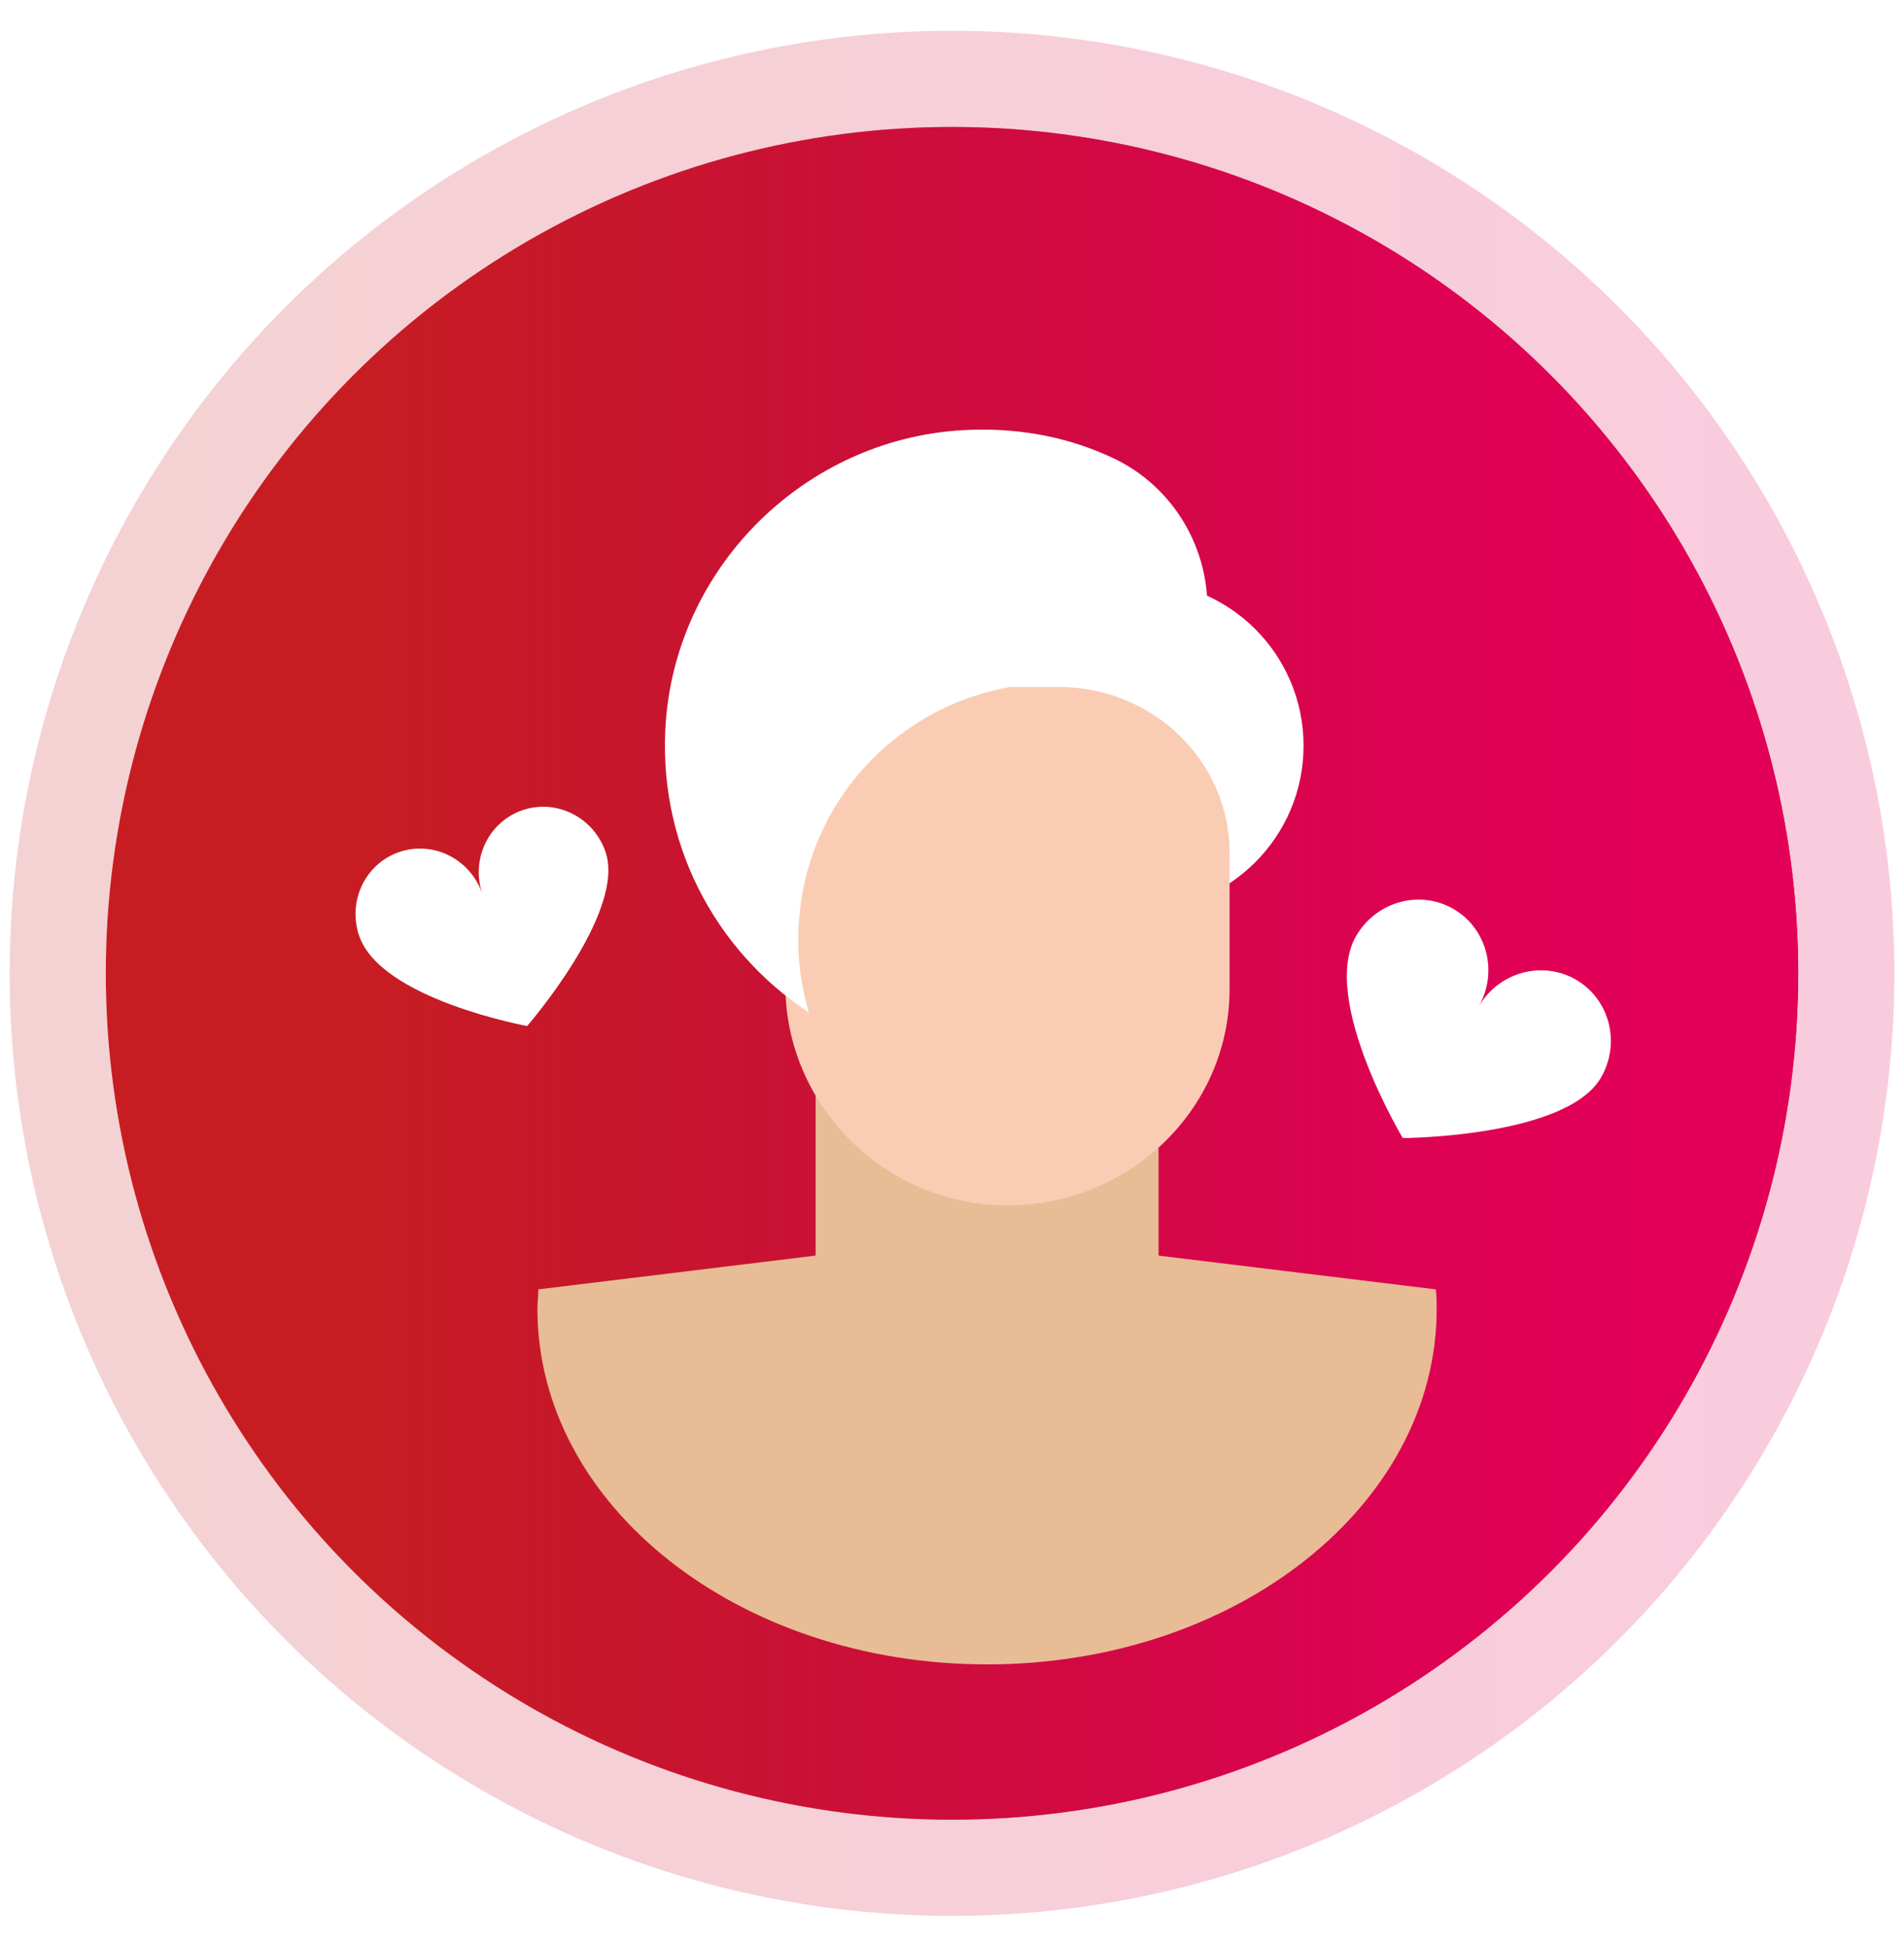 <svg xmlns="http://www.w3.org/2000/svg" fill="none" viewBox="0 0 45 46" height="46" width="45">
<circle fill="#C71D22" r="20" cy="23" cx="22.5"></circle>
<circle fill="url(#paint0_linear_4057_29987)" r="20" cy="23" cx="22.5"></circle>
<circle stroke-width="2.273" stroke-opacity="0.2" stroke="url(#paint1_linear_4057_29987)" r="21.136" cy="23" cx="22.5"></circle>
<g filter="url(#filter0_d_4057_29987)">
<g clip-path="url(#clip0_4057_29987)">
<path fill="white" d="M26.915 19.697C29.065 19.697 30.809 17.954 30.809 15.803C30.809 13.652 29.065 11.909 26.915 11.909C24.764 11.909 23.02 13.652 23.02 15.803C23.02 17.954 24.764 19.697 26.915 19.697Z"></path>
<path fill="#E8BC95" d="M23.329 37.512C29.209 37.512 33.955 33.753 33.955 29.112C33.955 28.965 33.955 28.797 33.934 28.65L27.382 27.852V22.118H19.276V27.852L12.723 28.65C12.723 28.797 12.702 28.965 12.702 29.112C12.702 33.753 17.448 37.512 23.329 37.512Z"></path>
<path fill="#FACCB4" d="M18.561 18.335V21.463C18.561 24.233 20.812 26.588 23.665 26.663C26.634 26.739 29.06 24.421 29.06 21.557V18.335C29.06 16.169 27.255 14.416 25.023 14.416H22.617C20.385 14.397 18.561 16.168 18.561 18.335Z"></path>
<path fill="white" d="M26.163 8.941C25.125 8.478 23.957 8.274 22.733 8.348C19.061 8.57 16.057 11.5 15.742 15.153C15.501 18.065 16.892 20.642 19.117 22.107C18.894 21.347 18.802 20.513 18.913 19.641C19.247 16.822 21.527 14.616 24.346 14.356C24.977 14.3 25.57 14.338 26.163 14.467C27.387 14.727 28.537 13.8 28.537 12.539C28.537 10.981 27.61 9.553 26.163 8.941Z"></path>
</g>
<path fill="white" d="M8.488 20.294C8.209 19.474 8.635 18.587 9.44 18.314C10.244 18.041 11.122 18.485 11.4 19.306C11.122 18.485 11.548 17.599 12.352 17.326C13.157 17.053 14.034 17.497 14.313 18.318C14.795 19.739 12.459 22.427 12.459 22.427C12.459 22.427 8.997 21.796 8.488 20.294Z"></path>
<path fill="white" d="M32.05 20.302C32.521 19.486 33.55 19.199 34.35 19.66C35.149 20.122 35.415 21.157 34.944 21.973C35.415 21.157 36.445 20.87 37.245 21.331C38.044 21.793 38.31 22.828 37.839 23.644C37.024 25.056 33.154 25.075 33.154 25.075C33.154 25.075 31.188 21.793 32.05 20.302Z"></path>
</g>
<defs>
<filter color-interpolation-filters="sRGB" filterUnits="userSpaceOnUse" height="36.66" width="37.512" y="6.488" x="4.197" id="filter0_d_4057_29987">
<feFlood result="BackgroundImageFix" flood-opacity="0"></feFlood>
<feColorMatrix result="hardAlpha" values="0 0 0 0 0 0 0 0 0 0 0 0 0 0 0 0 0 0 127 0" type="matrix" in="SourceAlpha"></feColorMatrix>
<feOffset dy="1.818"></feOffset>
<feGaussianBlur stdDeviation="1.818"></feGaussianBlur>
<feColorMatrix values="0 0 0 0 0 0 0 0 0 0 0 0 0 0 0 0 0 0 0.2 0" type="matrix"></feColorMatrix>
<feBlend result="effect1_dropShadow_4057_29987" in2="BackgroundImageFix" mode="normal"></feBlend>
<feBlend result="shape" in2="effect1_dropShadow_4057_29987" in="SourceGraphic" mode="normal"></feBlend>
</filter>
<linearGradient gradientUnits="userSpaceOnUse" y2="23" x2="2.5" y1="23" x1="42.5" id="paint0_linear_4057_29987">
<stop stop-color="#E30058" offset="0.071"></stop>
<stop stop-opacity="0.932" stop-color="#DF0056" offset="0.236"></stop>
<stop stop-opacity="0.82" stop-color="#DA0054" offset="0.336"></stop>
<stop stop-opacity="0" stop-color="#C2004B" offset="0.851"></stop>
</linearGradient>
<linearGradient gradientUnits="userSpaceOnUse" y2="23" x2="42.5" y1="23" x1="2.5" id="paint1_linear_4057_29987">
<stop stop-color="#C71D22"></stop>
<stop stop-color="#E20157" offset="1"></stop>
</linearGradient>
<clipPath id="clip0_4057_29987">
<rect transform="translate(7.833 37.694) rotate(-90)" fill="white" height="29.388" width="29.388"></rect>
</clipPath>
</defs>
</svg>
